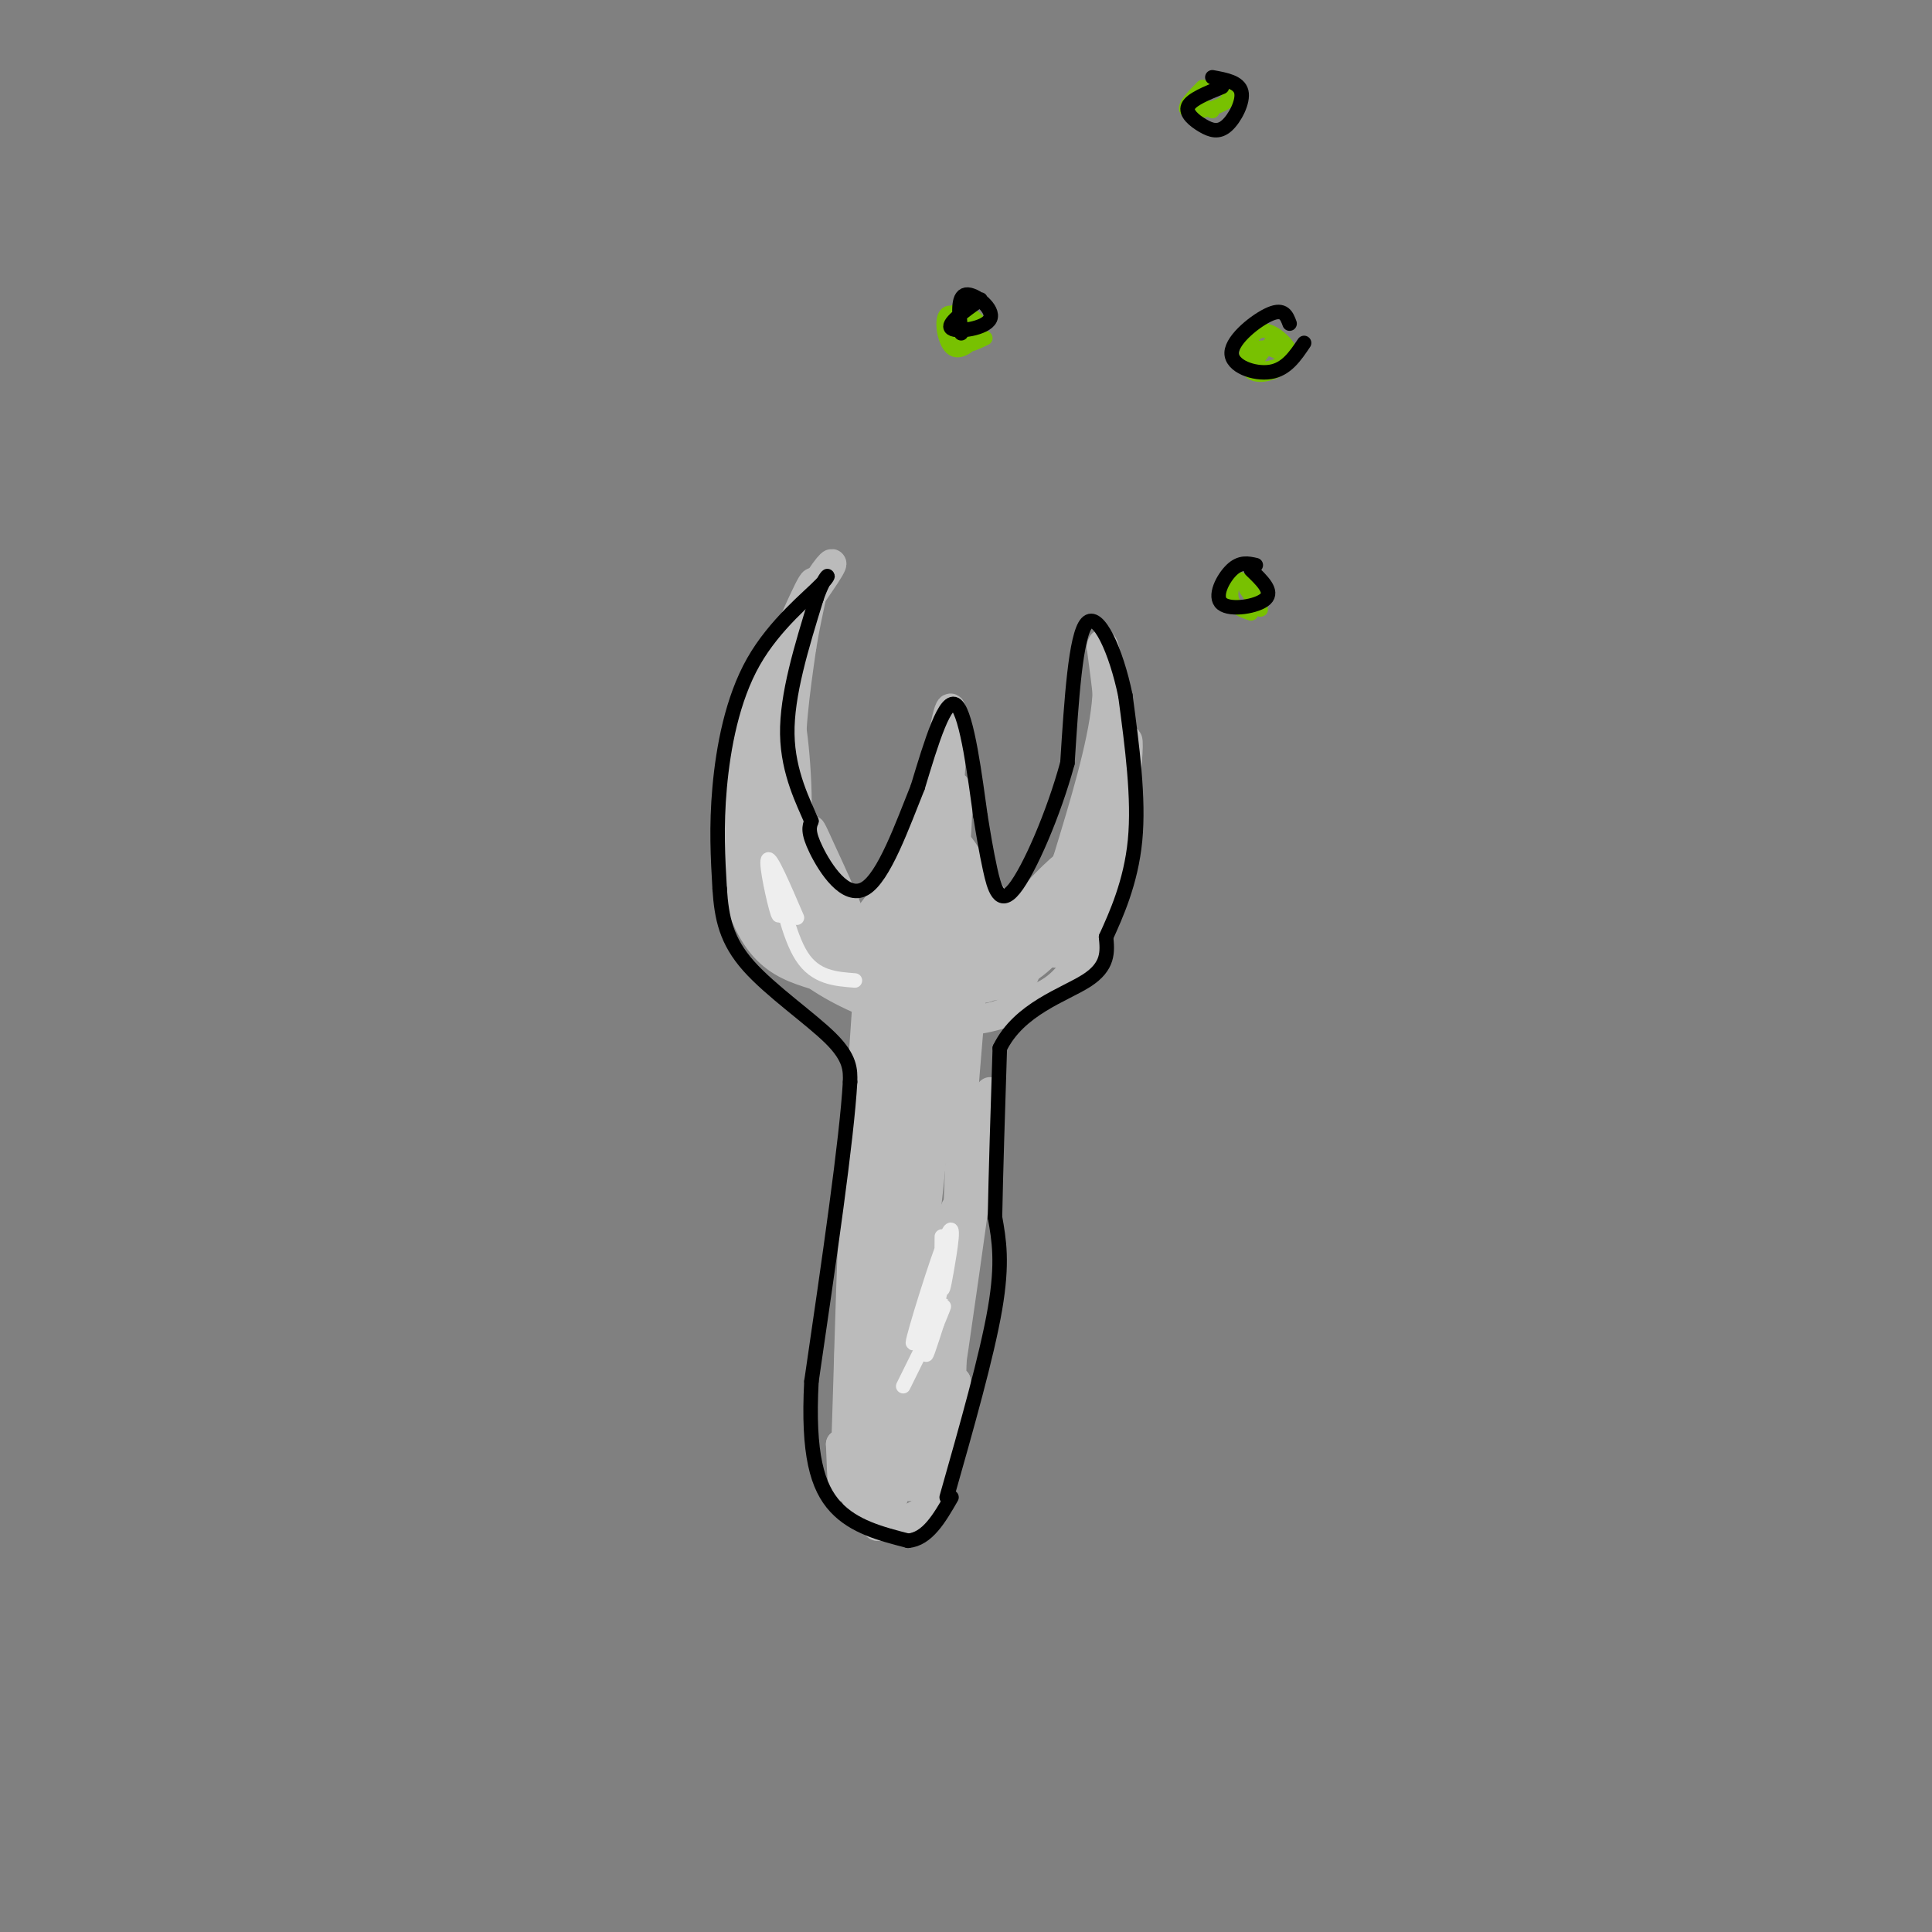 <svg viewBox='0 0 400 400' version='1.1' xmlns='http://www.w3.org/2000/svg' xmlns:xlink='http://www.w3.org/1999/xlink'><rect x="0" y="0" width="400" height="400" fill="#808080" stroke="none"/><g fill='none' stroke='rgb(187,187,187)' stroke-width='6' stroke-linecap='round' stroke-linejoin='round'><path d='M156,151c-1.583,11.250 -3.167,22.500 -3,29c0.167,6.500 2.083,8.250 4,10'/><path d='M157,190c2.466,3.809 6.630,8.330 12,12c5.370,3.670 11.946,6.488 18,8c6.054,1.512 11.587,1.718 16,1c4.413,-0.718 7.707,-2.359 11,-4'/><path d='M214,207c3.071,-1.298 5.250,-2.542 8,-6c2.750,-3.458 6.071,-9.131 8,-16c1.929,-6.869 2.464,-14.935 3,-23'/><path d='M233,162c0.689,-6.378 0.911,-10.822 0,-8c-0.911,2.822 -2.956,12.911 -5,23'/><path d='M228,177c-1.400,6.733 -2.400,12.067 -2,9c0.400,-3.067 2.200,-14.533 4,-26'/><path d='M230,160c0.333,-8.667 -0.833,-17.333 -2,-26'/><path d='M228,134c0.267,-2.800 1.933,3.200 1,12c-0.933,8.800 -4.467,20.400 -8,32'/><path d='M221,178c-1.733,6.889 -2.067,8.111 -5,11c-2.933,2.889 -8.467,7.444 -14,12'/><path d='M202,201c-8.444,0.444 -22.556,-4.444 -29,-9c-6.444,-4.556 -5.222,-8.778 -4,-13'/><path d='M169,179c-1.822,-5.089 -4.378,-11.311 -5,-19c-0.622,-7.689 0.689,-16.844 2,-26'/><path d='M166,134c1.289,-8.133 3.511,-15.467 2,-13c-1.511,2.467 -6.756,14.733 -12,27'/><path d='M156,148c0.297,-1.074 7.038,-17.260 7,-16c-0.038,1.260 -6.856,19.967 -10,30c-3.144,10.033 -2.616,11.394 0,5c2.616,-6.394 7.319,-20.541 8,-21c0.681,-0.459 -2.659,12.771 -6,26'/><path d='M155,172c-1.140,6.272 -0.989,8.953 0,10c0.989,1.047 2.818,0.460 4,-9c1.182,-9.460 1.717,-27.794 1,-27c-0.717,0.794 -2.687,20.716 -3,31c-0.313,10.284 1.029,10.932 3,9c1.971,-1.932 4.569,-6.443 5,-16c0.431,-9.557 -1.305,-24.159 -2,-22c-0.695,2.159 -0.347,21.080 0,40'/><path d='M163,188c-0.007,-1.813 -0.024,-26.347 0,-29c0.024,-2.653 0.088,16.574 1,26c0.912,9.426 2.672,9.052 4,9c1.328,-0.052 2.224,0.219 3,-1c0.776,-1.219 1.432,-3.926 0,-10c-1.432,-6.074 -4.951,-15.515 -7,-16c-2.049,-0.485 -2.629,7.985 0,15c2.629,7.015 8.465,12.576 10,13c1.535,0.424 -1.233,-4.288 -4,-9'/><path d='M170,186c-2.180,-3.090 -5.630,-6.315 -7,-5c-1.370,1.315 -0.661,7.170 0,10c0.661,2.830 1.274,2.634 5,5c3.726,2.366 10.566,7.295 11,5c0.434,-2.295 -5.539,-11.812 -8,-13c-2.461,-1.188 -1.411,5.955 1,10c2.411,4.045 6.182,4.991 9,6c2.818,1.009 4.682,2.079 5,1c0.318,-1.079 -0.909,-4.308 -1,-5c-0.091,-0.692 0.955,1.154 2,3'/><path d='M187,203c3.041,1.285 9.645,2.998 11,2c1.355,-0.998 -2.539,-4.706 -4,-5c-1.461,-0.294 -0.489,2.828 2,4c2.489,1.172 6.496,0.396 9,-1c2.504,-1.396 3.505,-3.410 3,-5c-0.505,-1.590 -2.517,-2.756 -4,-2c-1.483,0.756 -2.438,3.434 -1,5c1.438,1.566 5.268,2.019 9,0c3.732,-2.019 7.366,-6.509 11,-11'/><path d='M223,190c-0.166,-0.834 -6.082,2.580 -8,5c-1.918,2.420 0.162,3.846 4,-1c3.838,-4.846 9.434,-15.963 9,-16c-0.434,-0.037 -6.899,11.007 -9,16c-2.101,4.993 0.161,3.935 3,0c2.839,-3.935 6.256,-10.745 6,-13c-0.256,-2.255 -4.184,0.047 -10,6c-5.816,5.953 -13.519,15.558 -13,17c0.519,1.442 9.259,-5.279 18,-12'/><path d='M223,192c4.148,-3.088 5.519,-4.810 2,-3c-3.519,1.810 -11.929,7.150 -16,10c-4.071,2.850 -3.804,3.208 -3,4c0.804,0.792 2.146,2.016 4,1c1.854,-1.016 4.218,-4.272 0,-4c-4.218,0.272 -15.020,4.073 -20,5c-4.980,0.927 -4.137,-1.021 -3,-4c1.137,-2.979 2.569,-6.990 4,-11'/><path d='M191,190c1.250,-6.856 2.374,-18.497 2,-23c-0.374,-4.503 -2.244,-1.867 -3,4c-0.756,5.867 -0.396,14.964 1,17c1.396,2.036 3.827,-2.990 5,-8c1.173,-5.010 1.086,-10.005 1,-15'/><path d='M197,165c-0.857,3.157 -3.500,18.548 -4,25c-0.500,6.452 1.142,3.963 2,-4c0.858,-7.963 0.932,-21.402 -1,-18c-1.932,3.402 -5.868,23.644 -7,32c-1.132,8.356 0.541,4.827 2,-3c1.459,-7.827 2.702,-19.950 1,-21c-1.702,-1.050 -6.351,8.975 -11,19'/><path d='M179,195c0.799,-0.882 8.297,-12.587 7,-12c-1.297,0.587 -11.388,13.466 -11,13c0.388,-0.466 11.254,-14.276 16,-22c4.746,-7.724 3.373,-9.362 2,-11'/><path d='M193,163c-0.590,3.944 -3.067,19.305 -3,26c0.067,6.695 2.676,4.725 4,-4c1.324,-8.725 1.363,-24.205 0,-23c-1.363,1.205 -4.128,19.096 -4,25c0.128,5.904 3.150,-0.180 5,-11c1.850,-10.820 2.529,-26.377 2,-29c-0.529,-2.623 -2.264,7.689 -4,18'/><path d='M193,165c-0.817,5.359 -0.860,9.758 0,5c0.860,-4.758 2.623,-18.673 2,-16c-0.623,2.673 -3.631,21.933 -3,23c0.631,1.067 4.901,-16.059 6,-14c1.099,2.059 -0.972,23.303 -2,30c-1.028,6.697 -1.014,-1.151 -1,-9'/><path d='M195,184c-0.915,-3.284 -2.704,-6.995 -1,-4c1.704,2.995 6.900,12.694 10,16c3.100,3.306 4.104,0.217 1,-6c-3.104,-6.217 -10.317,-15.563 -9,-13c1.317,2.563 11.162,17.036 12,17c0.838,-0.036 -7.332,-14.582 -9,-18c-1.668,-3.418 3.166,4.291 8,12'/><path d='M207,188c2.821,3.378 5.874,5.824 5,5c-0.874,-0.824 -5.675,-4.917 -12,-6c-6.325,-1.083 -14.174,0.842 -12,4c2.174,3.158 14.370,7.547 17,7c2.630,-0.547 -4.306,-6.031 -10,-8c-5.694,-1.969 -10.145,-0.425 -12,1c-1.855,1.425 -1.115,2.730 4,3c5.115,0.270 14.604,-0.494 17,-1c2.396,-0.506 -2.302,-0.753 -7,-1'/><path d='M197,192c-4.498,0.297 -12.243,1.538 -15,3c-2.757,1.462 -0.527,3.144 7,1c7.527,-2.144 20.351,-8.115 22,-9c1.649,-0.885 -7.876,3.316 -11,6c-3.124,2.684 0.155,3.852 6,0c5.845,-3.852 14.257,-12.723 15,-14c0.743,-1.277 -6.185,5.041 -8,8c-1.815,2.959 1.481,2.560 4,0c2.519,-2.560 4.259,-7.280 6,-12'/><path d='M223,175c-0.740,1.958 -5.591,12.854 -4,12c1.591,-0.854 9.622,-13.458 8,-12c-1.622,1.458 -12.899,16.978 -14,21c-1.101,4.022 7.973,-3.456 7,-3c-0.973,0.456 -11.992,8.844 -15,11c-3.008,2.156 1.996,-1.922 7,-6'/><path d='M212,198c2.627,-2.034 5.696,-4.119 1,-3c-4.696,1.119 -17.156,5.441 -25,5c-7.844,-0.441 -11.072,-5.644 -11,-6c0.072,-0.356 3.442,4.135 2,2c-1.442,-2.135 -7.698,-10.896 -9,-13c-1.302,-2.104 2.349,2.448 6,7'/><path d='M176,190c-0.281,-1.743 -3.982,-9.601 -6,-14c-2.018,-4.399 -2.351,-5.338 -2,-3c0.351,2.338 1.386,7.954 0,7c-1.386,-0.954 -5.193,-8.477 -9,-16'/><path d='M159,164c-1.044,-7.778 0.844,-19.222 3,-27c2.156,-7.778 4.578,-11.889 7,-16'/><path d='M169,121c2.369,-4.083 4.792,-6.292 2,-2c-2.792,4.292 -10.798,15.083 -15,25c-4.202,9.917 -4.601,18.958 -5,28'/><path d='M151,172c-0.095,8.643 2.167,16.250 5,21c2.833,4.750 6.238,6.643 10,8c3.762,1.357 7.881,2.179 12,3'/><path d='M180,200c-1.667,24.222 -3.333,48.444 -3,51c0.333,2.556 2.667,-16.556 3,-21c0.333,-4.444 -1.333,5.778 -3,16'/><path d='M177,246c-0.867,15.067 -1.533,44.733 -2,56c-0.467,11.267 -0.733,4.133 -1,-3'/><path d='M174,299c0.458,2.582 2.102,10.537 5,14c2.898,3.463 7.049,2.432 10,1c2.951,-1.432 4.700,-3.266 6,-8c1.300,-4.734 2.150,-12.367 3,-20'/><path d='M198,286c0.156,0.000 -0.956,10.000 -1,3c-0.044,-7.000 0.978,-31.000 2,-55'/><path d='M199,234c1.031,-16.595 2.610,-30.581 2,-28c-0.610,2.581 -3.409,21.730 -4,20c-0.591,-1.730 1.027,-24.340 0,-25c-1.027,-0.660 -4.700,20.630 -6,23c-1.300,2.370 -0.229,-14.180 -1,-18c-0.771,-3.820 -3.386,5.090 -6,14'/><path d='M184,220c-0.819,5.596 0.135,12.586 1,9c0.865,-3.586 1.642,-17.749 1,-23c-0.642,-5.251 -2.701,-1.589 -4,3c-1.299,4.589 -1.836,10.104 -2,17c-0.164,6.896 0.047,15.173 1,19c0.953,3.827 2.648,3.205 4,-9c1.352,-12.205 2.363,-35.993 1,-30c-1.363,5.993 -5.098,41.767 -6,56c-0.902,14.233 1.028,6.924 3,-1c1.972,-7.924 3.986,-16.462 6,-25'/><path d='M189,236c2.143,-11.043 4.501,-26.152 3,-21c-1.501,5.152 -6.859,30.563 -10,48c-3.141,17.437 -4.064,26.899 0,14c4.064,-12.899 13.117,-48.161 14,-56c0.883,-7.839 -6.402,11.744 -10,32c-3.598,20.256 -3.507,41.184 -1,30c2.507,-11.184 7.431,-54.481 8,-64c0.569,-9.519 -3.215,14.741 -7,39'/><path d='M186,258c-1.510,16.504 -1.784,38.263 0,33c1.784,-5.263 5.628,-37.547 7,-52c1.372,-14.453 0.272,-11.074 -3,-2c-3.272,9.074 -8.718,23.845 -10,38c-1.282,14.155 1.599,27.696 4,25c2.401,-2.696 4.324,-21.627 5,-34c0.676,-12.373 0.107,-18.188 -3,-16c-3.107,2.188 -8.750,12.380 -10,26c-1.250,13.620 1.894,30.667 4,37c2.106,6.333 3.173,1.952 4,-5c0.827,-6.952 1.413,-16.476 2,-26'/><path d='M186,282c0.467,-8.706 0.633,-17.472 -1,-19c-1.633,-1.528 -5.065,4.180 -6,15c-0.935,10.820 0.628,26.750 2,33c1.372,6.250 2.553,2.819 4,-1c1.447,-3.819 3.159,-8.027 4,-17c0.841,-8.973 0.809,-22.711 -1,-25c-1.809,-2.289 -5.397,6.871 -6,16c-0.603,9.129 1.778,18.228 4,22c2.222,3.772 4.286,2.217 6,-10c1.714,-12.217 3.077,-35.097 2,-38c-1.077,-2.903 -4.593,14.171 -6,25c-1.407,10.829 -0.703,15.415 0,20'/><path d='M188,303c0.723,4.891 2.531,7.119 5,-7c2.469,-14.119 5.601,-44.584 5,-46c-0.601,-1.416 -4.934,26.218 -6,37c-1.066,10.782 1.136,4.710 2,5c0.864,0.290 0.390,6.940 2,-3c1.610,-9.940 5.305,-36.470 9,-63'/></g>
<g fill='none' stroke='rgb(0,0,0)' stroke-width='3' stroke-linecap='round' stroke-linejoin='round'><path d='M196,310c4.167,-14.667 8.333,-29.333 10,-39c1.667,-9.667 0.833,-14.333 0,-19'/><path d='M206,252c0.167,-9.000 0.583,-22.000 1,-35'/><path d='M207,217c3.978,-8.156 13.422,-11.044 18,-14c4.578,-2.956 4.289,-5.978 4,-9'/><path d='M229,194c2.044,-4.511 5.156,-11.289 6,-20c0.844,-8.711 -0.578,-19.356 -2,-30'/><path d='M233,144c-1.911,-9.289 -5.689,-17.511 -8,-15c-2.311,2.511 -3.156,15.756 -4,29'/><path d='M221,158c-2.833,10.476 -7.917,22.167 -11,26c-3.083,3.833 -4.167,-0.190 -5,-4c-0.833,-3.810 -1.417,-7.405 -2,-11'/><path d='M203,169c-1.067,-7.578 -2.733,-21.022 -5,-23c-2.267,-1.978 -5.133,7.511 -8,17'/><path d='M190,163c-3.143,7.786 -7.000,18.750 -11,21c-4.000,2.250 -8.143,-4.214 -10,-8c-1.857,-3.786 -1.429,-4.893 -1,-6'/><path d='M168,170c-1.533,-3.689 -4.867,-9.911 -5,-18c-0.133,-8.089 2.933,-18.044 6,-28'/><path d='M169,124c1.892,-5.633 3.620,-5.716 1,-3c-2.620,2.716 -9.590,8.231 -14,16c-4.410,7.769 -6.260,17.791 -7,26c-0.740,8.209 -0.370,14.604 0,21'/><path d='M149,184c0.393,6.083 1.375,10.792 6,16c4.625,5.208 12.893,10.917 17,15c4.107,4.083 4.054,6.542 4,9'/><path d='M176,224c-0.667,11.833 -4.333,36.917 -8,62'/><path d='M168,286c-0.800,15.111 1.200,21.889 5,26c3.800,4.111 9.400,5.556 15,7'/><path d='M188,319c4.000,-0.333 6.500,-4.667 9,-9'/></g>
<g fill='none' stroke='rgb(238,238,238)' stroke-width='3' stroke-linecap='round' stroke-linejoin='round'><path d='M165,190c-2.756,-6.422 -5.511,-12.844 -6,-12c-0.489,0.844 1.289,8.956 2,11c0.711,2.044 0.356,-1.978 0,-6'/><path d='M161,183c0.622,2.178 2.178,10.622 5,15c2.822,4.378 6.911,4.689 11,5'/><path d='M195,256c-0.041,4.135 -0.083,8.271 0,10c0.083,1.729 0.289,1.053 1,-3c0.711,-4.053 1.925,-11.481 0,-7c-1.925,4.481 -6.990,20.871 -7,22c-0.010,1.129 5.036,-13.004 6,-14c0.964,-0.996 -2.153,11.144 -3,15c-0.847,3.856 0.577,-0.572 2,-5'/><path d='M194,274c0.889,-2.156 2.111,-5.044 1,-3c-1.111,2.044 -4.556,9.022 -8,16'/></g>
<g fill='none' stroke='rgb(120,193,1)' stroke-width='3' stroke-linecap='round' stroke-linejoin='round'><path d='M264,70c-2.328,2.562 -4.657,5.124 -4,6c0.657,0.876 4.298,0.066 6,-1c1.702,-1.066 1.464,-2.387 0,-4c-1.464,-1.613 -4.155,-3.518 -6,-2c-1.845,1.518 -2.845,6.458 -1,8c1.845,1.542 6.535,-0.316 7,-2c0.465,-1.684 -3.296,-3.196 -5,-3c-1.704,0.196 -1.352,2.098 -1,4'/><path d='M197,70c2.249,-0.284 4.499,-0.568 4,-2c-0.499,-1.432 -3.746,-4.012 -5,-3c-1.254,1.012 -0.515,5.615 1,7c1.515,1.385 3.807,-0.446 5,-2c1.193,-1.554 1.289,-2.829 0,-4c-1.289,-1.171 -3.962,-2.238 -5,-1c-1.038,1.238 -0.439,4.782 1,6c1.439,1.218 3.720,0.109 6,-1'/><path d='M249,18c-2.198,2.238 -4.396,4.475 -3,5c1.396,0.525 6.384,-0.663 8,-2c1.616,-1.337 -0.142,-2.821 -2,-3c-1.858,-0.179 -3.817,0.949 -4,2c-0.183,1.051 1.408,2.026 3,3'/><path d='M258,122c1.637,2.470 3.274,4.940 3,4c-0.274,-0.940 -2.458,-5.292 -4,-6c-1.542,-0.708 -2.440,2.226 -2,4c0.440,1.774 2.220,2.387 4,3'/></g>
<g fill='none' stroke='rgb(0,0,0)' stroke-width='3' stroke-linecap='round' stroke-linejoin='round'><path d='M260,117c-1.601,-0.363 -3.202,-0.726 -5,1c-1.798,1.726 -3.792,5.542 -2,7c1.792,1.458 7.369,0.560 9,-1c1.631,-1.560 -0.685,-3.780 -3,-6'/><path d='M267,67c-0.589,-1.595 -1.179,-3.190 -4,-2c-2.821,1.190 -7.875,5.167 -8,8c-0.125,2.833 4.679,4.524 8,4c3.321,-0.524 5.161,-3.262 7,-6'/><path d='M253,18c-3.180,1.289 -6.360,2.577 -7,4c-0.640,1.423 1.262,2.979 3,4c1.738,1.021 3.314,1.506 5,0c1.686,-1.506 3.482,-5.002 3,-7c-0.482,-1.998 -3.241,-2.499 -6,-3'/><path d='M203,62c-3.583,2.565 -7.167,5.131 -6,6c1.167,0.869 7.083,0.042 8,-2c0.917,-2.042 -3.167,-5.298 -5,-5c-1.833,0.298 -1.417,4.149 -1,8'/></g>
</svg>